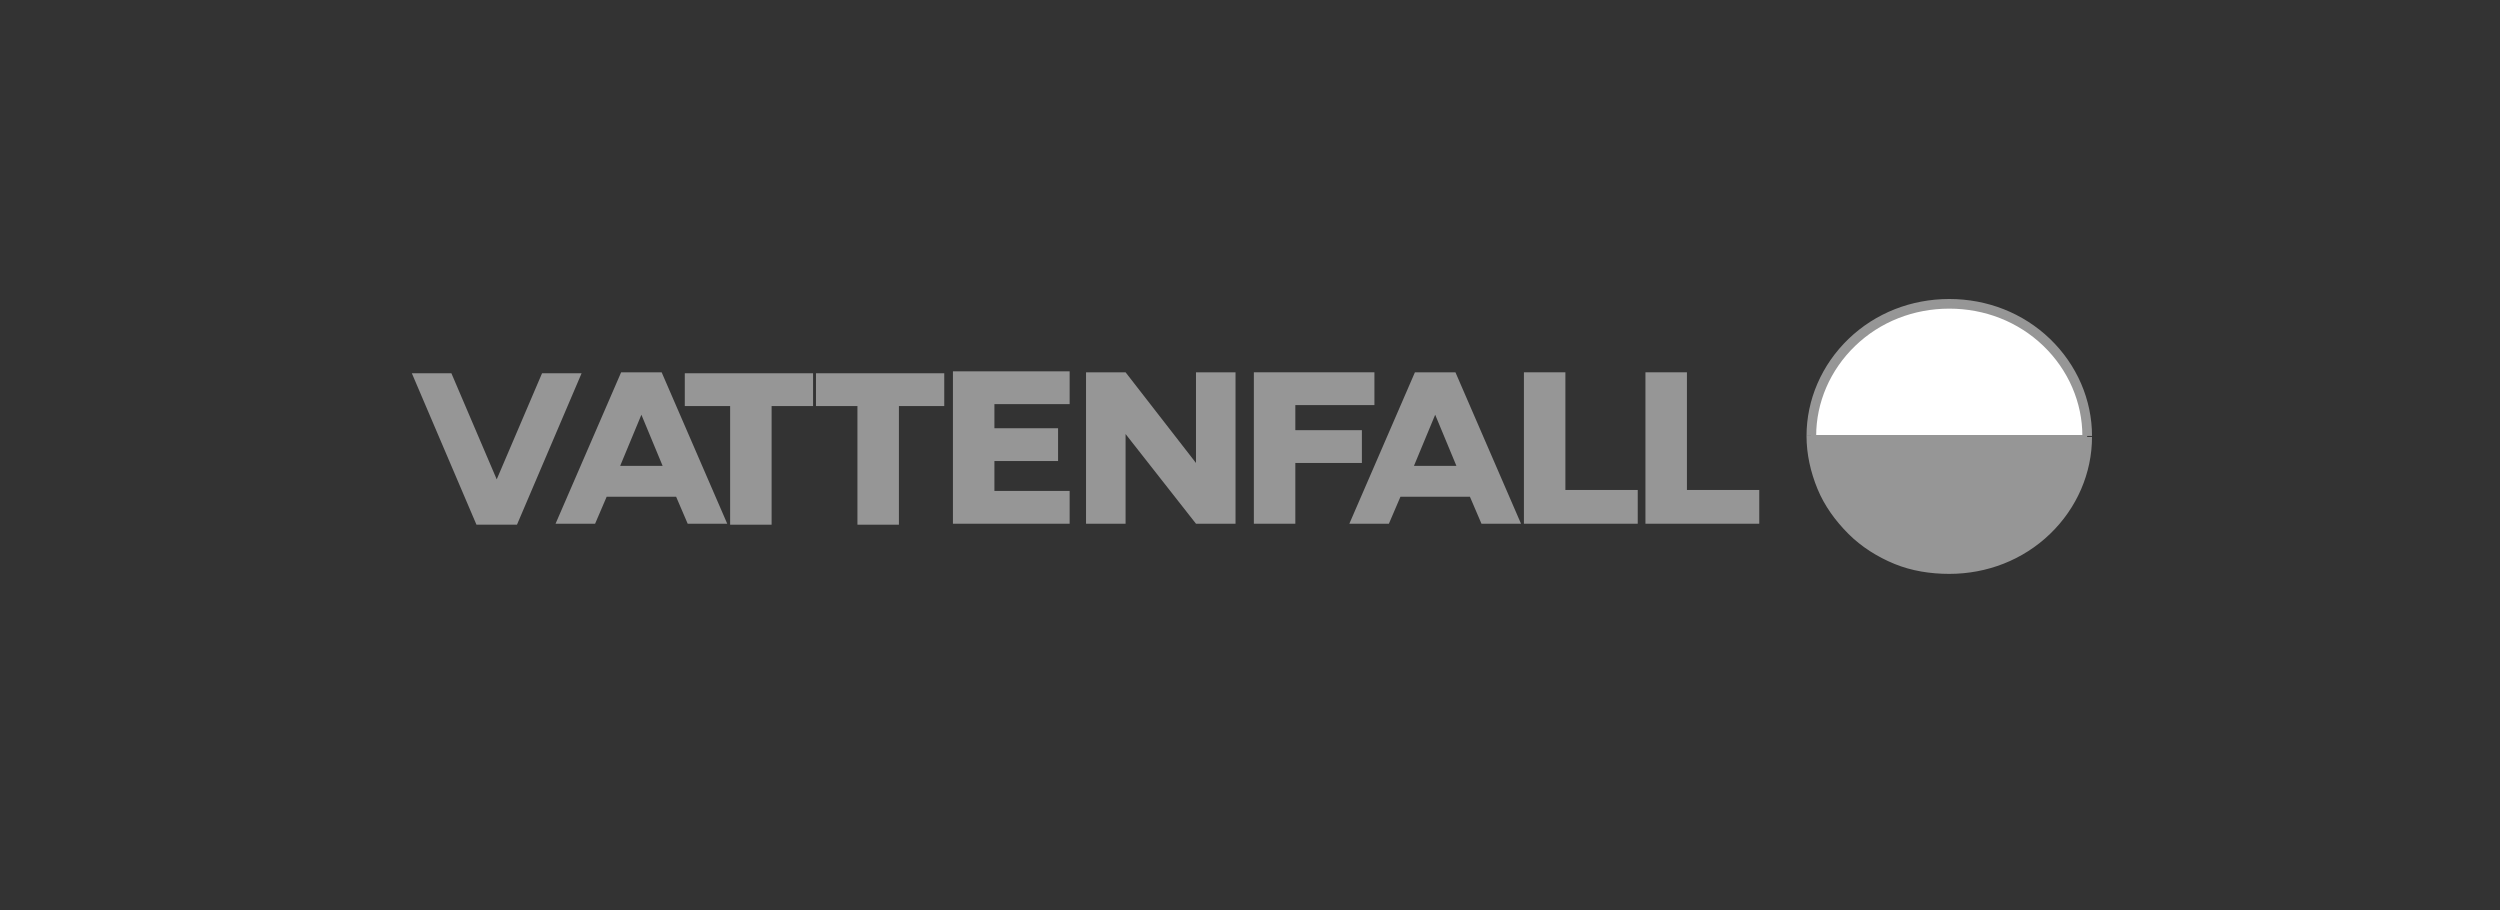 <svg xmlns="http://www.w3.org/2000/svg" id="Ebene_1" viewBox="0 0 259.2 94.4"><rect x="0" y="0" width="259.2" height="94.4" fill="#333333" stroke="none"/><defs><style> .st0 { fill: none; stroke: #969696; stroke-miterlimit: 10; } .st1 { fill: #969696; } .st2 { fill: #fff; } </style></defs><path class="st2" d="M202.1,31.5c-3.8,0-7.4,1.4-10.1,4-2.7,2.6-4.2,6.1-4.2,9.7h28.6c0-3.6-1.5-7.1-4.2-9.7-2.7-2.6-6.3-4-10.1-4Z"></path><path class="st1" d="M202.1,58.9c-1.9,0-3.7-.4-5.5-1-1.7-.7-3.3-1.7-4.6-3-1.3-1.3-2.4-2.8-3.1-4.5-.7-1.7-1.1-3.4-1.1-5.3h28.6c0,3.6-1.5,7.1-4.2,9.7-2.7,2.6-6.3,4-10.1,4Z"></path><path class="st1" d="M84.3,38.7h-13.3v3.4h4.7v12.3h4.3v-12.3h4.3v-3.4Z"></path><path class="st1" d="M84.6,38.7v3.4h4.3v12.3h4.3v-12.3h4.7v-3.4h-13.3Z"></path><path class="st1" d="M128.1,54.3v-15.7h-4.1v9.4l-7.3-9.4h-4.1v15.7h4.1v-9.3l7.3,9.3h4.1Z"></path><path class="st1" d="M98.8,54.3h12.1v-3.4h-7.8v-3.1h6.6v-3.4h-6.6v-2.5h7.8v-3.4h-12.1v15.7Z"></path><path class="st1" d="M130,54.3h4.3v-6.3h6.9v-3.4h-6.9v-2.6h8.2v-3.4h-12.5v15.7Z"></path><path class="st1" d="M56.2,38.7l-4.7,11h0l-4.7-11h-4.1l6.7,15.7h4.2l6.7-15.7h-4.1Z"></path><path class="st1" d="M170.6,54.3h11.8v-3.5h-7.5v-12.2h-4.3v15.7Z"></path><path class="st1" d="M158,54.3h11.8v-3.5h-7.5v-12.2h-4.3v15.7Z"></path><path class="st1" d="M153.6,54.3h4.1l-6.8-15.7h-4.2l-6.8,15.7h4.1l1.2-2.8h7.2l1.2,2.8ZM146.6,48.3l2.2-5.3h0l2.2,5.3h-4.5Z"></path><path class="st1" d="M71.3,54.3h4.1l-6.8-15.7h-4.2l-6.8,15.7h4.1l1.2-2.8h7.2l1.2,2.8ZM64.3,48.3l2.2-5.3h0l2.2,5.3h-4.5Z"></path><g><path class="st0" d="M216.4,45.2c0-3.6-1.5-7.1-4.2-9.7-2.7-2.6-6.3-4-10.1-4-3.8,0-7.4,1.4-10.1,4-2.7,2.6-4.2,6.1-4.2,9.7"></path><path class="st0" d="M187.8,45.2c0,1.8.4,3.6,1.1,5.3.7,1.7,1.8,3.2,3.1,4.5,1.3,1.3,2.9,2.3,4.6,3,1.7.7,3.6,1,5.5,1,3.8,0,7.4-1.4,10.1-4,2.7-2.6,4.2-6.1,4.2-9.7"></path></g></svg>